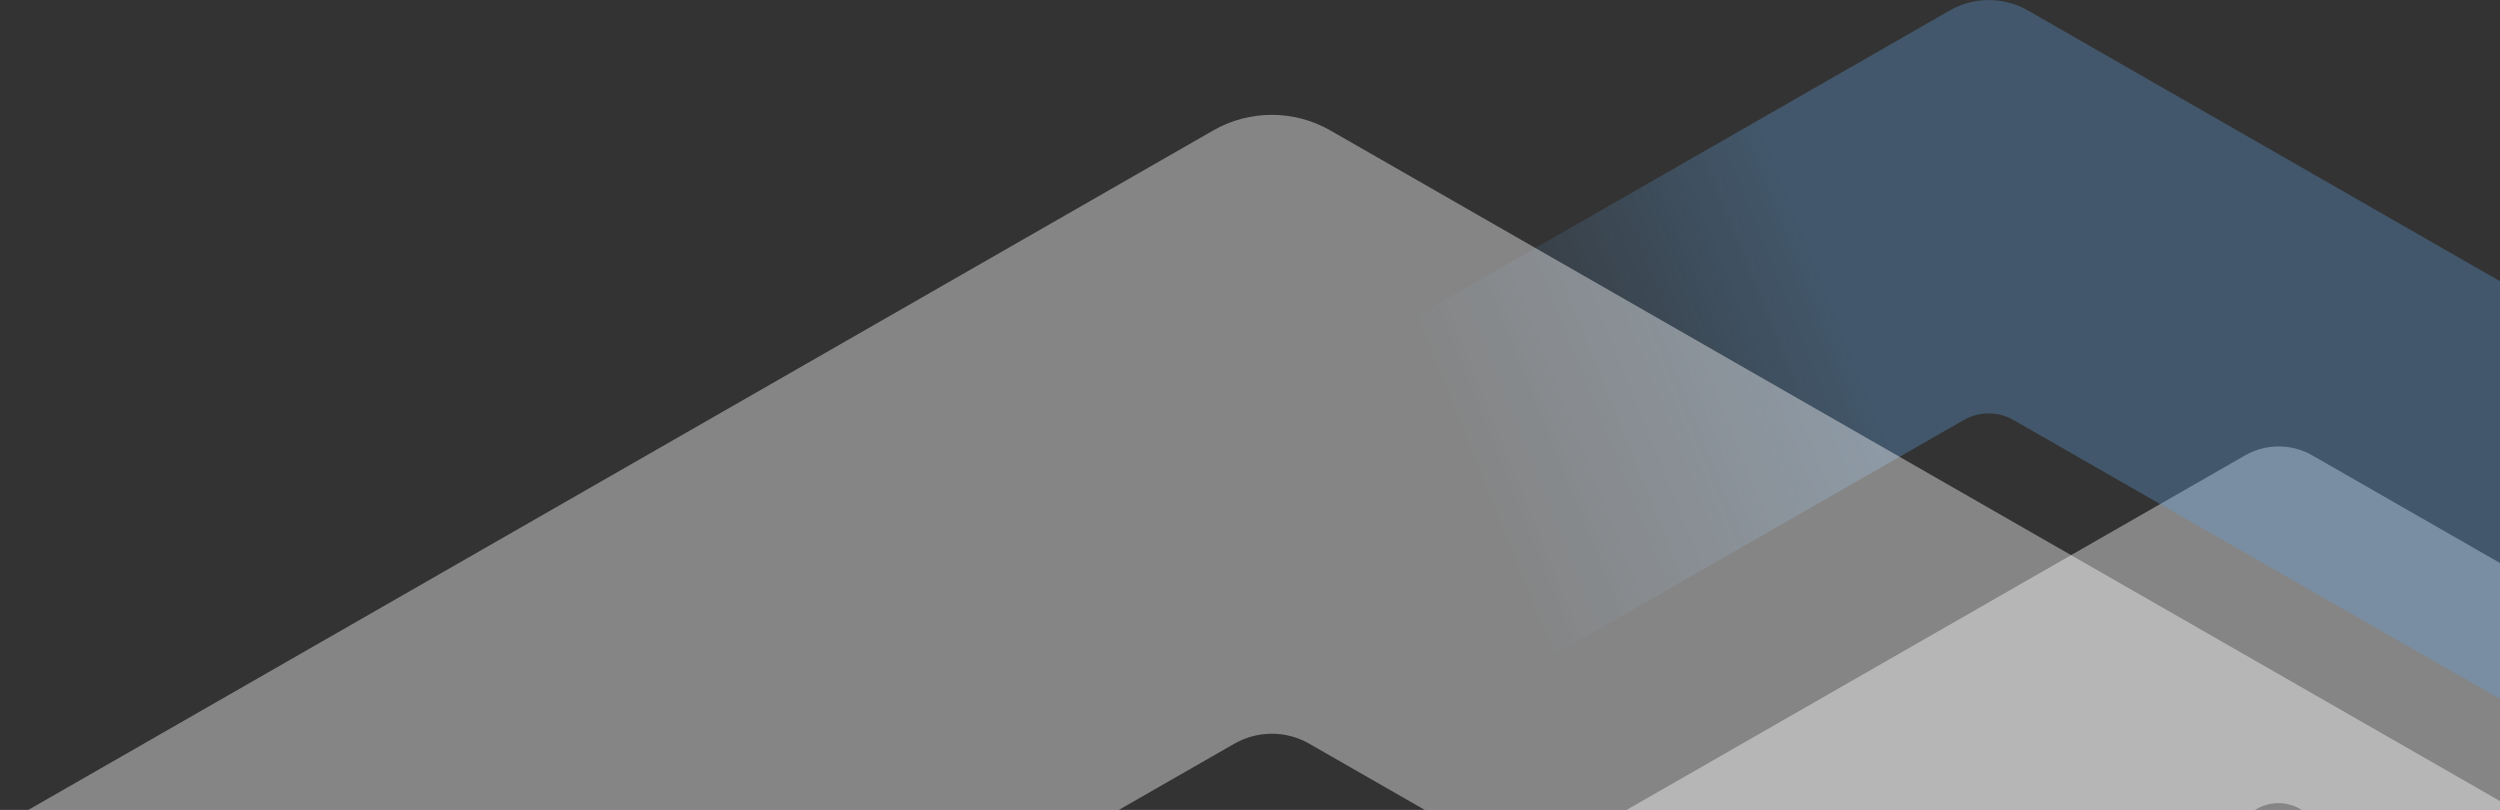 <svg xmlns="http://www.w3.org/2000/svg" id="Layer_1" viewBox="0 0 1176 381">
  <rect x="0" y="0" width="1176" height="381" fill="#333333" stroke="none"/>
  <style>
    .st0{opacity:0.4;fill:#FFFFFF;enable-background:new ;} .st1{opacity:0.333;fill:url(#SVGID_1_);enable-background:new ;}
  </style>
  <path d="M1301.2 791.4c-6.3-3.6-14-3.6-20.3 0-8 4.6-16.1 9.2-16.1 9.2-1.2.7-2 2-2 3.4v75.7c0 4.9-5.4 7.9-9.6 5.3l-63.8-38.8c-1.2-.8-2.8-.8-4-.1l-103.5 59.4c-6.3 3.6-14 3.6-20.3 0L846.8 782.3c-5.6-3.2-9-9.1-9-15.5V520.4c0-7.2 3.9-13.8 10.1-17.4l213.7-122.5c6.3-3.6 14-3.6 20.3 0l199 114.1c6.3 3.6 14 3.6 20.3 0l102.8-58.9c15.5-8.9 15.5-31.2 0-40.1l-316.3-181.4c-9.8-5.6-21.8-5.6-31.6 0L705.8 415c-9.8 5.6-15.8 16-15.8 27.2v402.9c0 10.3 5.5 19.9 14.5 25.1.1 0 52.3 30 52.3 30 2 1.2 3.2 3.3 3.2 5.6v126.1c0 6.8 7.5 11 13.4 7.5l106.3-64.7c2-1.2 4.5-1.3 6.6-.1l169.7 97.3c9.8 5.6 21.8 5.6 31.6 0L1404 890.4c15.5-8.9 15.5-31.2 0-40.1l-102.8-58.9" class="st0"/>
  <linearGradient id="SVGID_1_" x1="672.869" x2="673.073" y1="220.598" y2="220.696" gradientUnits="userSpaceOnUse" gradientTransform="matrix(841 0 0 -1003.662 -565057.188 221970.328)">
    <stop offset="0" stop-color="#60A0DC" stop-opacity="0"/>
    <stop offset="1" stop-color="#60A0DC"/>
  </linearGradient>
  <path d="M1201.4 673.8c-7.3-4.2-16.2-4.2-23.5 0-9.3 5.3-18.6 10.7-18.6 10.7-1.4.8-2.3 2.3-2.3 4v87.7c0 5.7-6.2 9.1-11.1 6.2l-74-45c-1.4-.9-3.2-.9-4.7-.1l-120 68.8c-7.3 4.2-16.2 4.2-23.5 0l-249-142.8c-6.4-3.7-10.4-10.5-10.4-17.9V359.8c0-8.3 4.5-16 11.7-20.2l247.7-142c7.3-4.2 16.2-4.2 23.5 0l230.6 132.2c7.3 4.2 16.2 4.2 23.5 0l119.1-68.3c18-10.3 18-36.1 0-46.4L953.9 4.9c-11.4-6.5-25.3-6.5-36.7 0L511.3 237.6c-11.3 6.5-18.3 18.5-18.3 31.5V736c0 12 6.4 23.1 16.8 29.1.1 0 60.6 34.7 60.6 34.7 2.3 1.3 3.7 3.8 3.7 6.5v146.1c0 7.9 8.7 12.8 15.6 8.6L713 886c2.3-1.4 5.3-1.5 7.6-.1l196.6 112.7c11.4 6.5 25.3 6.5 36.7 0l366.6-210.2c18-10.3 18-36.1 0-46.4l-119.1-68.2" class="st1"/>
  <path d="M996.1 1062.4c-10.9-6.2-24.3-6.2-35.2 0l-27.8 16c-2.1 1.2-3.4 3.5-3.4 5.9v131.3c0 8.5-9.3 13.7-16.6 9.2l-110.7-67.4c-2.1-1.3-4.8-1.4-7-.1l-179.6 103c-10.9 6.2-24.3 6.2-35.1 0L208 1046.6c-9.6-5.5-15.6-15.8-15.6-26.8V592.5c0-12.5 6.7-24 17.6-30.2l370.7-212.5c10.9-6.2 24.3-6.2 35.1 0L961 547.6c10.9 6.2 24.3 6.2 35.2 0l178.2-102.2c26.9-15.4 26.9-54.1 0-69.5L625.7 61.3c-17-9.7-37.9-9.7-54.9 0L-36.6 409.6c-17 9.7-27.4 27.7-27.4 47.2v698.8c0 18 9.6 34.5 25.2 43.6.1.1 90.6 52 90.6 52 3.4 2 5.6 5.7 5.6 9.7v218.7c0 11.9 13.1 19.1 23.3 12.9l184.4-112.2c3.5-2.1 7.9-2.2 11.4-.2l294.3 168.7c17 9.7 37.9 9.7 54.9 0l548.7-314.6c26.9-15.4 26.9-54.1 0-69.5l-178.3-102.3" class="st0"/>
</svg>